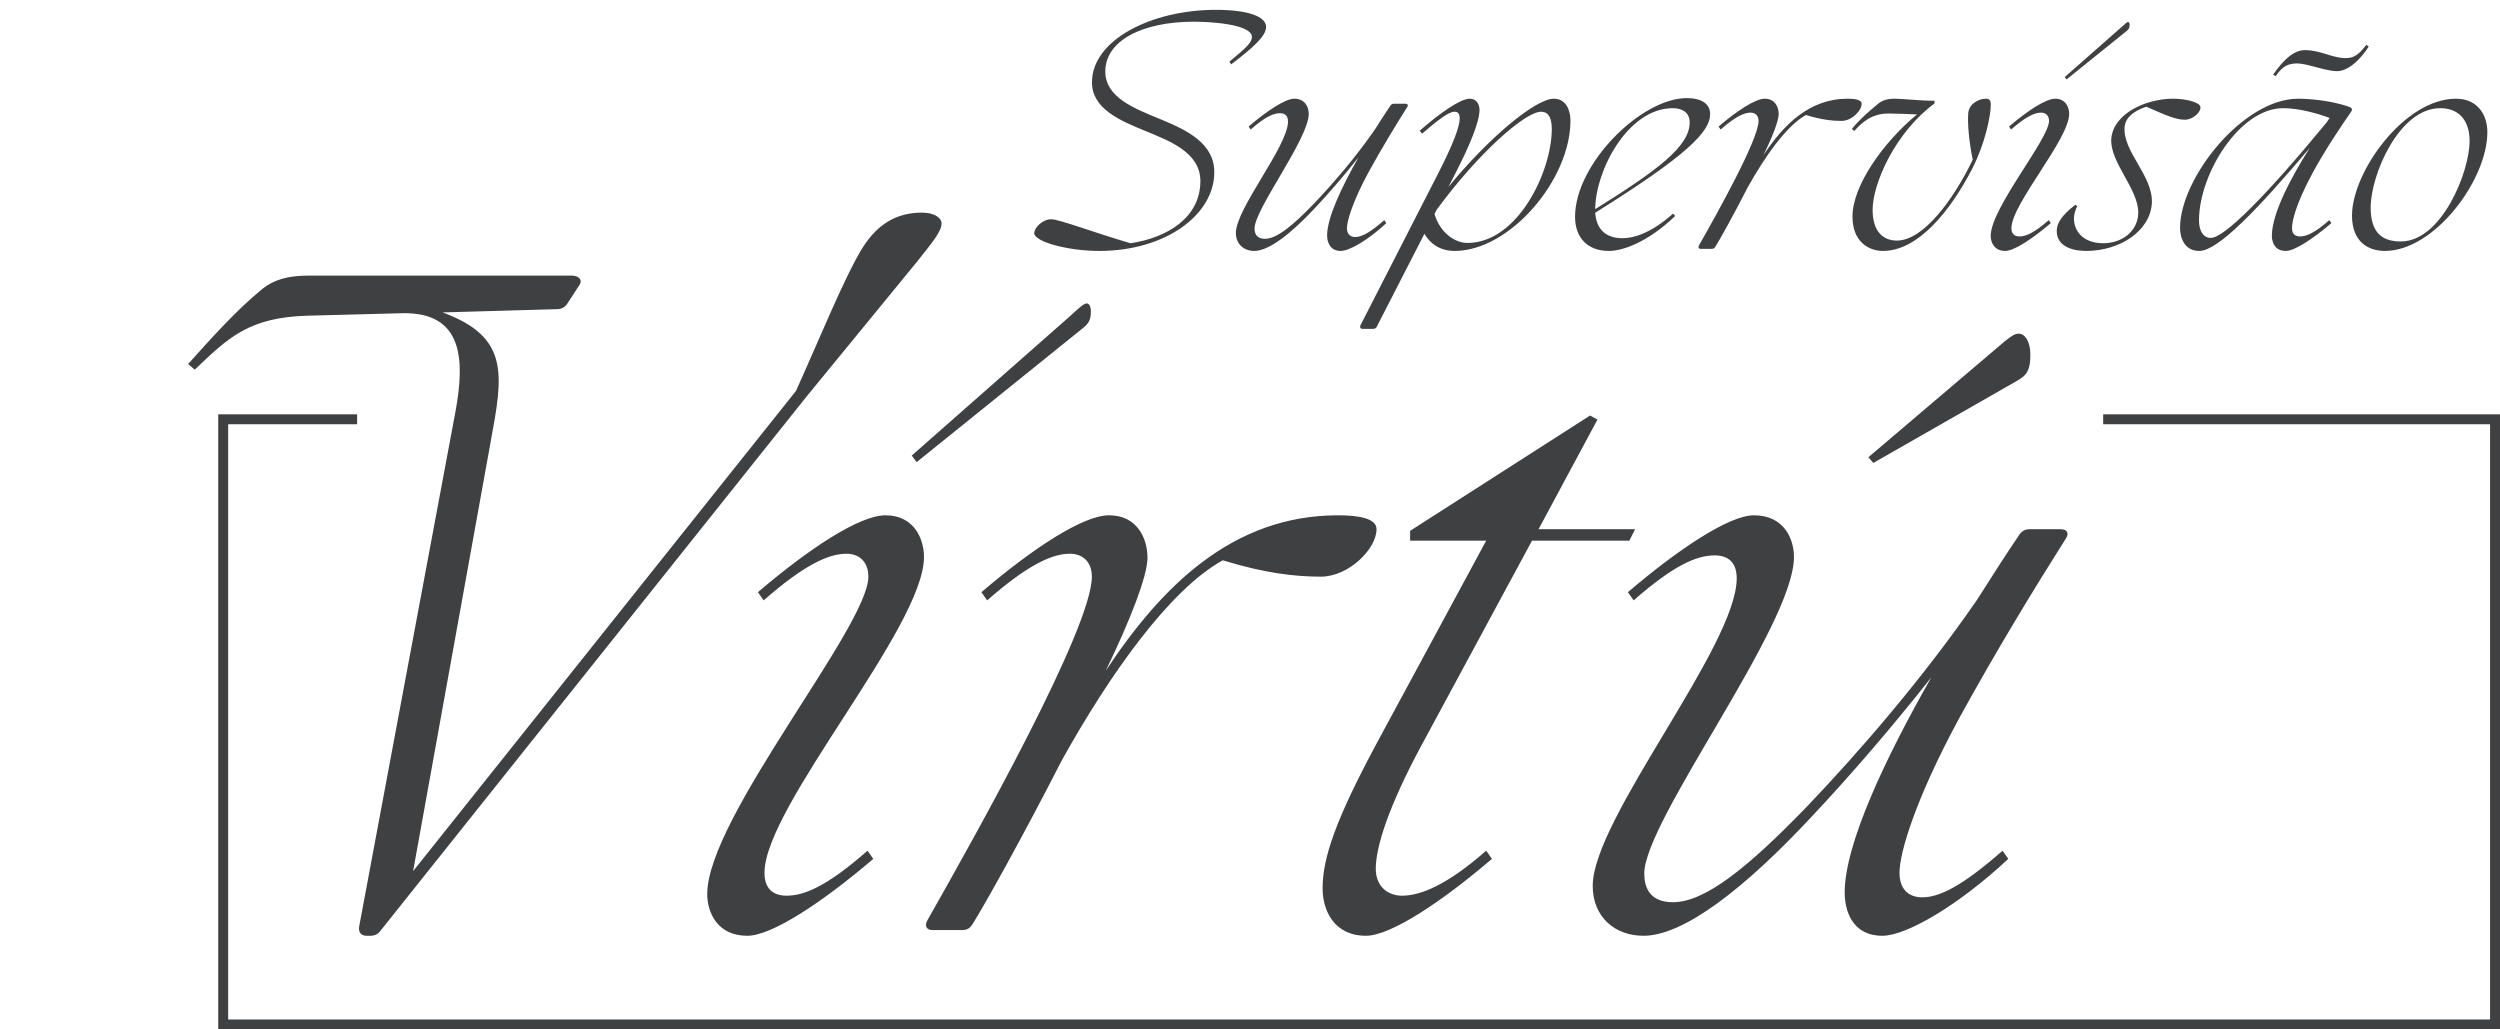<?xml version="1.0" encoding="UTF-8"?> <svg xmlns="http://www.w3.org/2000/svg" width="221" height="91" viewBox="0 0 221 91" fill="none"><path d="M32.397 82.722C31.891 82.722 31.674 82.361 31.746 81.927L40.28 36.296C41.075 31.885 41.003 27.546 35.507 27.69L27.191 27.907C21.984 28.052 20.176 29.86 17.211 32.68L16.633 32.174C18.657 29.932 20.827 27.474 23.213 25.521C24.226 24.726 25.455 24.364 27.263 24.364H50.548C51.127 24.364 51.561 24.726 51.199 25.232L50.114 26.895C49.898 27.184 49.608 27.329 49.247 27.329L39.123 27.618C45.052 29.788 44.474 33.114 43.389 38.972L36.519 77.009L70.363 34.56C72.46 29.932 74.702 24.364 76.293 21.833C77.594 19.808 79.257 18.796 81.499 18.796C82.656 18.796 83.235 19.302 83.235 19.736C83.235 20.459 82.439 21.399 81.065 23.134L71.231 35.139L33.627 82.288C33.41 82.578 33.12 82.722 32.759 82.722H32.397ZM66.061 82.722C63.385 82.722 62.518 80.625 62.518 79.034C62.518 72.309 76.764 55.387 76.764 50.976C76.764 49.746 76.041 48.951 74.811 48.951C73.22 48.951 71.051 49.964 67.507 53.073L67.001 52.35C71.485 48.517 75.968 45.552 78.282 45.552C80.813 45.552 81.681 47.649 81.681 49.24C81.681 55.459 67.58 71.296 67.58 77.154C67.58 78.528 68.303 79.179 69.532 79.179C71.123 79.179 73.148 78.311 76.691 75.201L77.198 75.925C72.714 79.757 68.231 82.722 66.061 82.722ZM94.553 27.98C95.566 27.04 95.855 26.823 96.072 26.823C96.289 26.823 96.433 27.112 96.433 27.546C96.433 28.341 96.216 28.631 95.566 29.137L81.03 40.852L80.596 40.273L94.553 27.98ZM82.419 82.216C81.913 82.216 81.696 81.855 81.985 81.348C86.252 73.828 96.52 55.532 96.52 50.976C96.52 49.746 95.797 48.951 94.568 48.951C92.977 48.951 90.808 49.964 87.264 53.073L86.758 52.35C91.241 48.517 95.725 45.552 98.039 45.552C100.57 45.552 101.438 47.649 101.438 49.313C101.438 50.904 99.919 54.809 97.75 59.292C102.667 51.844 108.959 45.552 118.287 45.552C120.168 45.552 121.686 45.842 121.686 46.782C121.686 48.517 119.227 50.976 116.769 50.976C114.527 50.976 111.851 50.687 108.091 49.53C103.39 52.133 98.111 59.581 93.845 67.247C90.446 73.9 86.975 80.119 85.962 81.71C85.746 82.071 85.456 82.216 85.095 82.216H82.419ZM120.75 82.722C117.93 82.722 116.917 80.481 116.917 78.528C116.917 75.852 118.074 72.454 121.69 65.728L131.38 47.794H124.655V46.926L140.564 36.73L141.215 37.091L136.008 46.782H144.542L144.035 47.794H135.43L125.667 65.873C122.702 71.369 121.618 74.912 121.618 76.792C121.618 78.383 122.702 79.179 123.932 79.179C125.523 79.179 127.837 78.311 131.38 75.201L131.887 75.925C127.403 79.757 122.919 82.722 120.75 82.722ZM166.397 82.722C163.721 82.722 163.07 80.481 163.07 78.89C163.07 74.623 166.686 66.958 170.736 59.871C167.192 64.354 163.576 68.549 160.178 72.164C154.175 78.6 148.824 82.722 145.281 82.722C142.75 82.722 140.797 81.059 140.797 78.311C140.797 72.381 153.525 57.123 153.525 51.12C153.525 49.746 152.801 49.096 151.572 49.096C149.981 49.096 147.956 49.964 144.413 53.073L143.907 52.35C148.39 48.517 152.874 45.552 155.043 45.552C157.719 45.552 158.587 47.649 158.587 49.24C158.587 55.315 145.353 72.526 145.353 77.226C145.353 78.383 145.787 79.757 147.884 79.757C150.777 79.757 154.609 76.576 159.599 71.441C164.516 66.307 170.157 59.726 174.785 53.001C176.159 50.831 177.461 48.806 178.546 47.215C178.763 46.926 179.052 46.782 179.413 46.782H182.161C182.74 46.782 182.957 47.143 182.595 47.649C179.847 51.988 176.449 57.557 173.194 63.486C169.362 70.573 167.915 75.346 167.915 77.154C167.915 78.528 168.638 79.323 169.94 79.323C171.459 79.323 173.484 78.311 177.027 75.201L177.533 75.925C173.194 79.974 168.566 82.722 166.397 82.722ZM178.256 33.693L165.601 40.924L165.167 40.418L177.244 30.149C177.895 29.643 178.112 29.498 178.473 29.498C178.98 29.498 179.486 30.149 179.486 31.378C179.486 32.969 178.98 33.259 178.256 33.693Z" fill="#3F4042"></path><path d="M97.184 22.183C94.33 22.183 91.372 21.345 91.424 20.586C91.45 20.141 92.131 19.382 92.943 19.382C93.623 19.382 96.634 20.534 99.933 21.503C103.128 21.031 106.113 19.277 106.113 16.004C106.113 13.438 103.285 12.417 101.19 11.553C99.096 10.689 96.53 9.642 96.53 7.285C96.53 3.515 101.819 0.87 107.474 0.87C110.381 0.87 111.925 1.472 111.925 2.389C111.925 3.174 110.773 4.222 108.836 5.688L108.679 5.452C110.171 4.222 110.669 3.75 110.669 3.279C110.669 2.101 106.82 1.918 105.563 1.918C100.876 1.918 97.708 3.646 97.708 6.316C97.708 8.62 100.274 9.589 102.63 10.558C104.908 11.501 107.343 12.653 107.343 15.219C107.343 19.015 102.997 22.183 97.184 22.183ZM118.521 22.183C117.552 22.183 117.317 21.372 117.317 20.796C117.317 19.251 118.626 16.475 120.092 13.909C118.809 15.533 117.5 17.051 116.269 18.361C114.096 20.691 112.159 22.183 110.876 22.183C109.959 22.183 109.252 21.581 109.252 20.586C109.252 18.439 113.86 12.915 113.86 10.741C113.86 10.244 113.599 10.008 113.153 10.008C112.577 10.008 111.844 10.322 110.561 11.448L110.378 11.186C112.001 9.799 113.625 8.725 114.41 8.725C115.379 8.725 115.693 9.484 115.693 10.06C115.693 12.26 110.902 18.491 110.902 20.193C110.902 20.612 111.059 21.11 111.818 21.11C112.865 21.11 114.253 19.958 116.06 18.099C117.84 16.24 119.883 13.857 121.558 11.422C122.056 10.636 122.527 9.903 122.92 9.327C122.998 9.223 123.103 9.17 123.234 9.17H124.229C124.438 9.17 124.517 9.301 124.386 9.484C123.391 11.056 122.16 13.072 120.982 15.219C119.595 17.785 119.071 19.513 119.071 20.167C119.071 20.665 119.333 20.953 119.804 20.953C120.354 20.953 121.087 20.586 122.37 19.46L122.553 19.722C120.982 21.188 119.307 22.183 118.521 22.183ZM120.447 29.069C120.264 29.069 120.185 28.939 120.264 28.755L127.045 15.507C128.511 12.653 129.035 11.186 129.035 10.479C129.035 10.087 128.93 9.877 128.564 9.877C128.04 9.877 126.993 10.715 125.71 11.815L125.5 11.553C127.333 9.956 129.114 8.725 129.925 8.725C130.528 8.725 130.789 9.223 130.789 9.72C130.789 10.794 129.847 13.019 128.669 15.297L128.04 16.528C131.496 12.286 135.712 8.725 137.361 8.725C138.435 8.725 138.828 9.746 138.828 10.663C138.828 15.899 133.46 22.183 128.59 22.183C127.333 22.183 126.417 21.555 125.919 20.665L121.704 28.886C121.652 29.017 121.521 29.069 121.39 29.069H120.447ZM126.81 18.91C127.307 20.612 128.642 21.476 129.716 21.476C134.167 21.476 137.178 15.166 137.178 11.396C137.178 10.27 136.785 9.877 136.236 9.877C134.795 9.877 130.606 13.621 127.019 18.518L126.81 18.91ZM142.22 22.183C140.283 22.183 139.235 20.953 139.235 19.172C139.235 14.459 145.1 8.673 149.106 8.673C150.442 8.673 151.175 9.196 151.175 10.087C151.175 11.658 149.106 13.752 141.016 18.806C141.094 20.01 141.723 21.057 143.425 21.057C144.236 21.057 145.781 20.769 147.902 18.884L148.085 19.094C145.65 21.424 143.451 22.183 142.22 22.183ZM141.016 18.491C146.462 15.088 149.368 12.967 149.368 10.82C149.368 9.877 148.609 9.563 147.876 9.563C143.922 9.563 141.042 15.035 141.016 18.491ZM150.351 22C150.168 22 150.089 21.869 150.194 21.686C151.739 18.963 155.457 12.338 155.457 10.689C155.457 10.244 155.195 9.956 154.75 9.956C154.174 9.956 153.388 10.322 152.106 11.448L151.922 11.186C153.546 9.799 155.169 8.725 156.007 8.725C156.923 8.725 157.237 9.484 157.237 10.087C157.237 10.663 156.688 12.077 155.902 13.7C157.683 11.003 159.96 8.725 163.338 8.725C164.019 8.725 164.569 8.83 164.569 9.17C164.569 9.799 163.678 10.689 162.788 10.689C161.977 10.689 161.008 10.584 159.646 10.165C157.944 11.108 156.033 13.805 154.488 16.58C153.258 18.989 152.001 21.241 151.634 21.817C151.556 21.948 151.451 22 151.32 22H150.351ZM166.455 22.183C165.225 22.183 163.758 21.398 163.758 19.146C163.758 16.397 166.508 12.548 169.466 10.113C168.864 10.087 167.503 10.034 166.953 10.034C165.487 10.034 164.649 10.768 163.916 11.579L163.706 11.396C164.361 10.584 165.199 9.851 166.063 9.144C166.429 8.856 166.874 8.725 167.476 8.725C168.21 8.725 169.728 8.908 171.011 8.908V9.144C167.529 11.71 165.539 16.24 165.539 18.544C165.539 20.429 166.429 21.267 167.686 21.267C169.99 21.267 172.634 17.758 174.389 14.119C174.048 12.469 173.917 10.82 173.996 9.982C174.075 9.144 174.965 8.725 175.541 8.725C175.881 8.725 175.986 8.908 175.986 9.223C175.986 10.296 175.462 12.731 174.336 14.931C172.399 18.675 169.545 22.183 166.455 22.183ZM177.26 22.183C176.291 22.183 175.977 21.424 175.977 20.848C175.977 18.413 181.135 12.286 181.135 10.689C181.135 10.244 180.873 9.956 180.428 9.956C179.852 9.956 179.066 10.322 177.783 11.448L177.6 11.186C179.223 9.799 180.847 8.725 181.685 8.725C182.601 8.725 182.915 9.484 182.915 10.06C182.915 12.312 177.81 18.046 177.81 20.167C177.81 20.665 178.071 20.9 178.516 20.9C179.093 20.9 179.826 20.586 181.109 19.46L181.292 19.722C179.669 21.11 178.045 22.183 177.26 22.183ZM187.576 2.363C187.942 2.022 188.047 1.944 188.126 1.944C188.204 1.944 188.257 2.048 188.257 2.206C188.257 2.494 188.178 2.598 187.942 2.782L182.68 7.023L182.522 6.814L187.576 2.363ZM184.413 22.183C183.051 22.183 181.742 21.686 181.821 20.324C181.847 19.774 182.187 19.067 183.47 18.099L183.628 18.23C183.444 18.57 183.339 18.963 183.339 19.329C183.339 20.429 184.151 21.503 185.932 21.503C187.555 21.503 189.021 20.455 189.021 18.779C189.021 16.685 186.481 14.302 186.639 12.26C186.822 10.034 189.702 8.725 192.111 8.725C193.211 8.725 194.52 9.039 194.52 9.484C194.52 10.034 193.734 10.584 193.158 10.584C192.373 10.584 191.587 10.244 189.728 9.432C188.445 9.877 187.895 10.479 187.817 11.186C187.607 13.386 190.33 15.507 190.226 17.942C190.095 20.403 187.424 22.183 184.413 22.183ZM202.063 22.183C201.095 22.183 200.833 21.424 200.833 20.848C200.833 18.884 202.509 15.716 204.184 13.072C199.576 18.518 196.068 22.183 194.418 22.183C193.03 22.183 192.716 20.9 192.716 20.141C192.716 15.768 198.267 8.725 203.163 8.725C204.237 8.725 206.043 8.908 207.483 9.38L207.693 9.458C207.928 9.537 207.981 9.694 207.824 9.903C207.091 10.951 205.598 13.15 204.472 15.219C202.797 18.308 202.613 19.722 202.613 20.167C202.613 20.665 202.875 20.9 203.32 20.9C203.896 20.9 204.629 20.586 205.912 19.46L206.096 19.722C204.472 21.11 202.849 22.183 202.063 22.183ZM200.938 6.604C201.959 5.138 202.849 4.431 203.765 4.431C205.153 4.431 206.148 5.138 207.379 5.138C208.19 5.138 208.609 4.693 209.185 3.96L209.395 4.117C208.766 5.112 207.667 6.29 206.593 6.29C205.572 6.29 203.975 5.609 203.058 5.609C202.325 5.609 201.775 5.819 201.173 6.735L200.938 6.604ZM194.392 19.486C194.392 20.351 194.732 21.031 195.439 21.031C196.591 21.031 200.178 17.497 205.677 10.82L205.939 10.427C204.891 10.034 203.242 9.563 201.828 9.563C197.979 9.563 194.392 15.376 194.392 19.486ZM210.822 22.183C209.356 22.183 207.916 21.372 207.916 19.067C207.916 15.192 212.55 8.725 217.106 8.725C218.965 8.725 219.882 10.087 219.882 11.684C219.882 15.925 215.195 22.183 210.822 22.183ZM212.236 21.345C215.823 21.345 218.311 15.219 218.311 12.469C218.311 10.584 217.316 9.563 215.719 9.563C212.053 9.563 209.566 15.507 209.566 18.334C209.566 20.56 210.56 21.345 212.236 21.345Z" fill="#3F4042"></path><path fill-rule="evenodd" clip-rule="evenodd" d="M31.57 36.627H20.17H19.293V37.504V90.124V91.001H20.17H220.122H220.999V90.124V37.504V36.627H220.122H185.92V37.504H220.122V90.124H20.17V37.504H31.57V36.627Z" fill="#3F4042"></path></svg> 